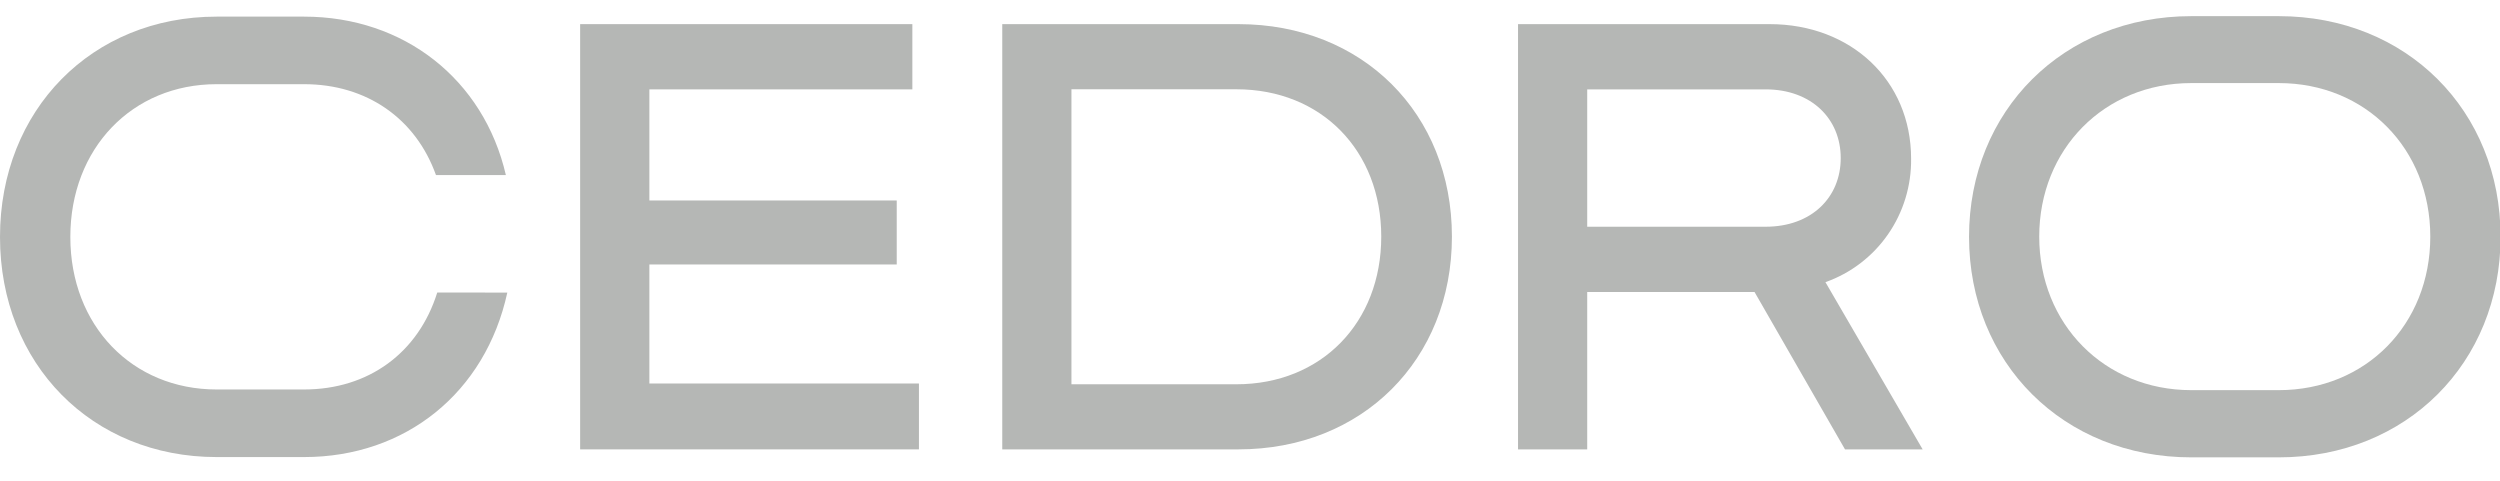 <?xml version="1.0" encoding="UTF-8"?> <svg xmlns="http://www.w3.org/2000/svg" width="52" height="10" viewBox="0 0 52 10" fill="none"> <g clip-path="url(#clip0)"> <path d="M9.095 6.084C8.703 7.339 7.665 8.101 6.326 8.101H4.505C2.751 8.101 1.463 6.774 1.463 4.929C1.463 3.084 2.751 1.751 4.505 1.751H6.326C7.623 1.751 8.646 2.462 9.068 3.641H10.522C10.061 1.649 8.4 0.346 6.326 0.346H4.505C1.913 0.346 0 2.284 0 4.929C0 7.574 1.913 9.507 4.505 9.507H6.326C8.435 9.507 10.098 8.167 10.552 6.086L9.095 6.084Z" fill="#B5B7B5"></path> <path d="M13.507 7.977V5.501H18.652V4.17H13.507V1.859H18.977V0.502H12.067V9.347H19.114V7.977H13.507Z" fill="#B5B7B5"></path> <path d="M25.759 0.502H20.847V9.347H25.759C28.333 9.347 30.2 7.487 30.2 4.922C30.2 2.356 28.336 0.502 25.759 0.502ZM25.716 7.993H22.286V1.857H25.716C27.486 1.857 28.73 3.134 28.73 4.922C28.73 6.709 27.486 7.993 25.716 7.993V7.993Z" fill="#B5B7B5"></path> <path d="M37.969 5.869C38.495 5.683 38.95 5.336 39.27 4.875C39.59 4.414 39.758 3.863 39.751 3.3C39.751 1.669 38.497 0.502 36.809 0.502H31.575V9.347H33.014V6.073H36.494L38.376 9.347H39.991L37.969 5.869ZM36.725 4.716H33.014V1.859H36.725C37.674 1.859 38.287 2.467 38.287 3.288C38.287 4.108 37.678 4.716 36.725 4.716V4.716Z" fill="#B5B7B5"></path> <path d="M47.398 0.336H45.579C42.917 0.336 40.956 2.304 40.956 4.925C40.956 7.546 42.917 9.513 45.579 9.513H47.398C50.054 9.513 52.012 7.548 52.012 4.925C52.012 2.302 50.057 0.336 47.398 0.336ZM47.398 8.115H45.579C43.77 8.115 42.416 6.739 42.416 4.922C42.416 3.105 43.767 1.728 45.579 1.728H47.398C49.204 1.728 50.55 3.093 50.55 4.922C50.55 6.751 49.207 8.115 47.398 8.115Z" fill="#B5B7B5"></path> </g> <defs> <clipPath id="clip0"> <rect width="52" height="9.479" fill="white" transform="translate(0 0.313)"></rect> </clipPath> </defs> </svg> 